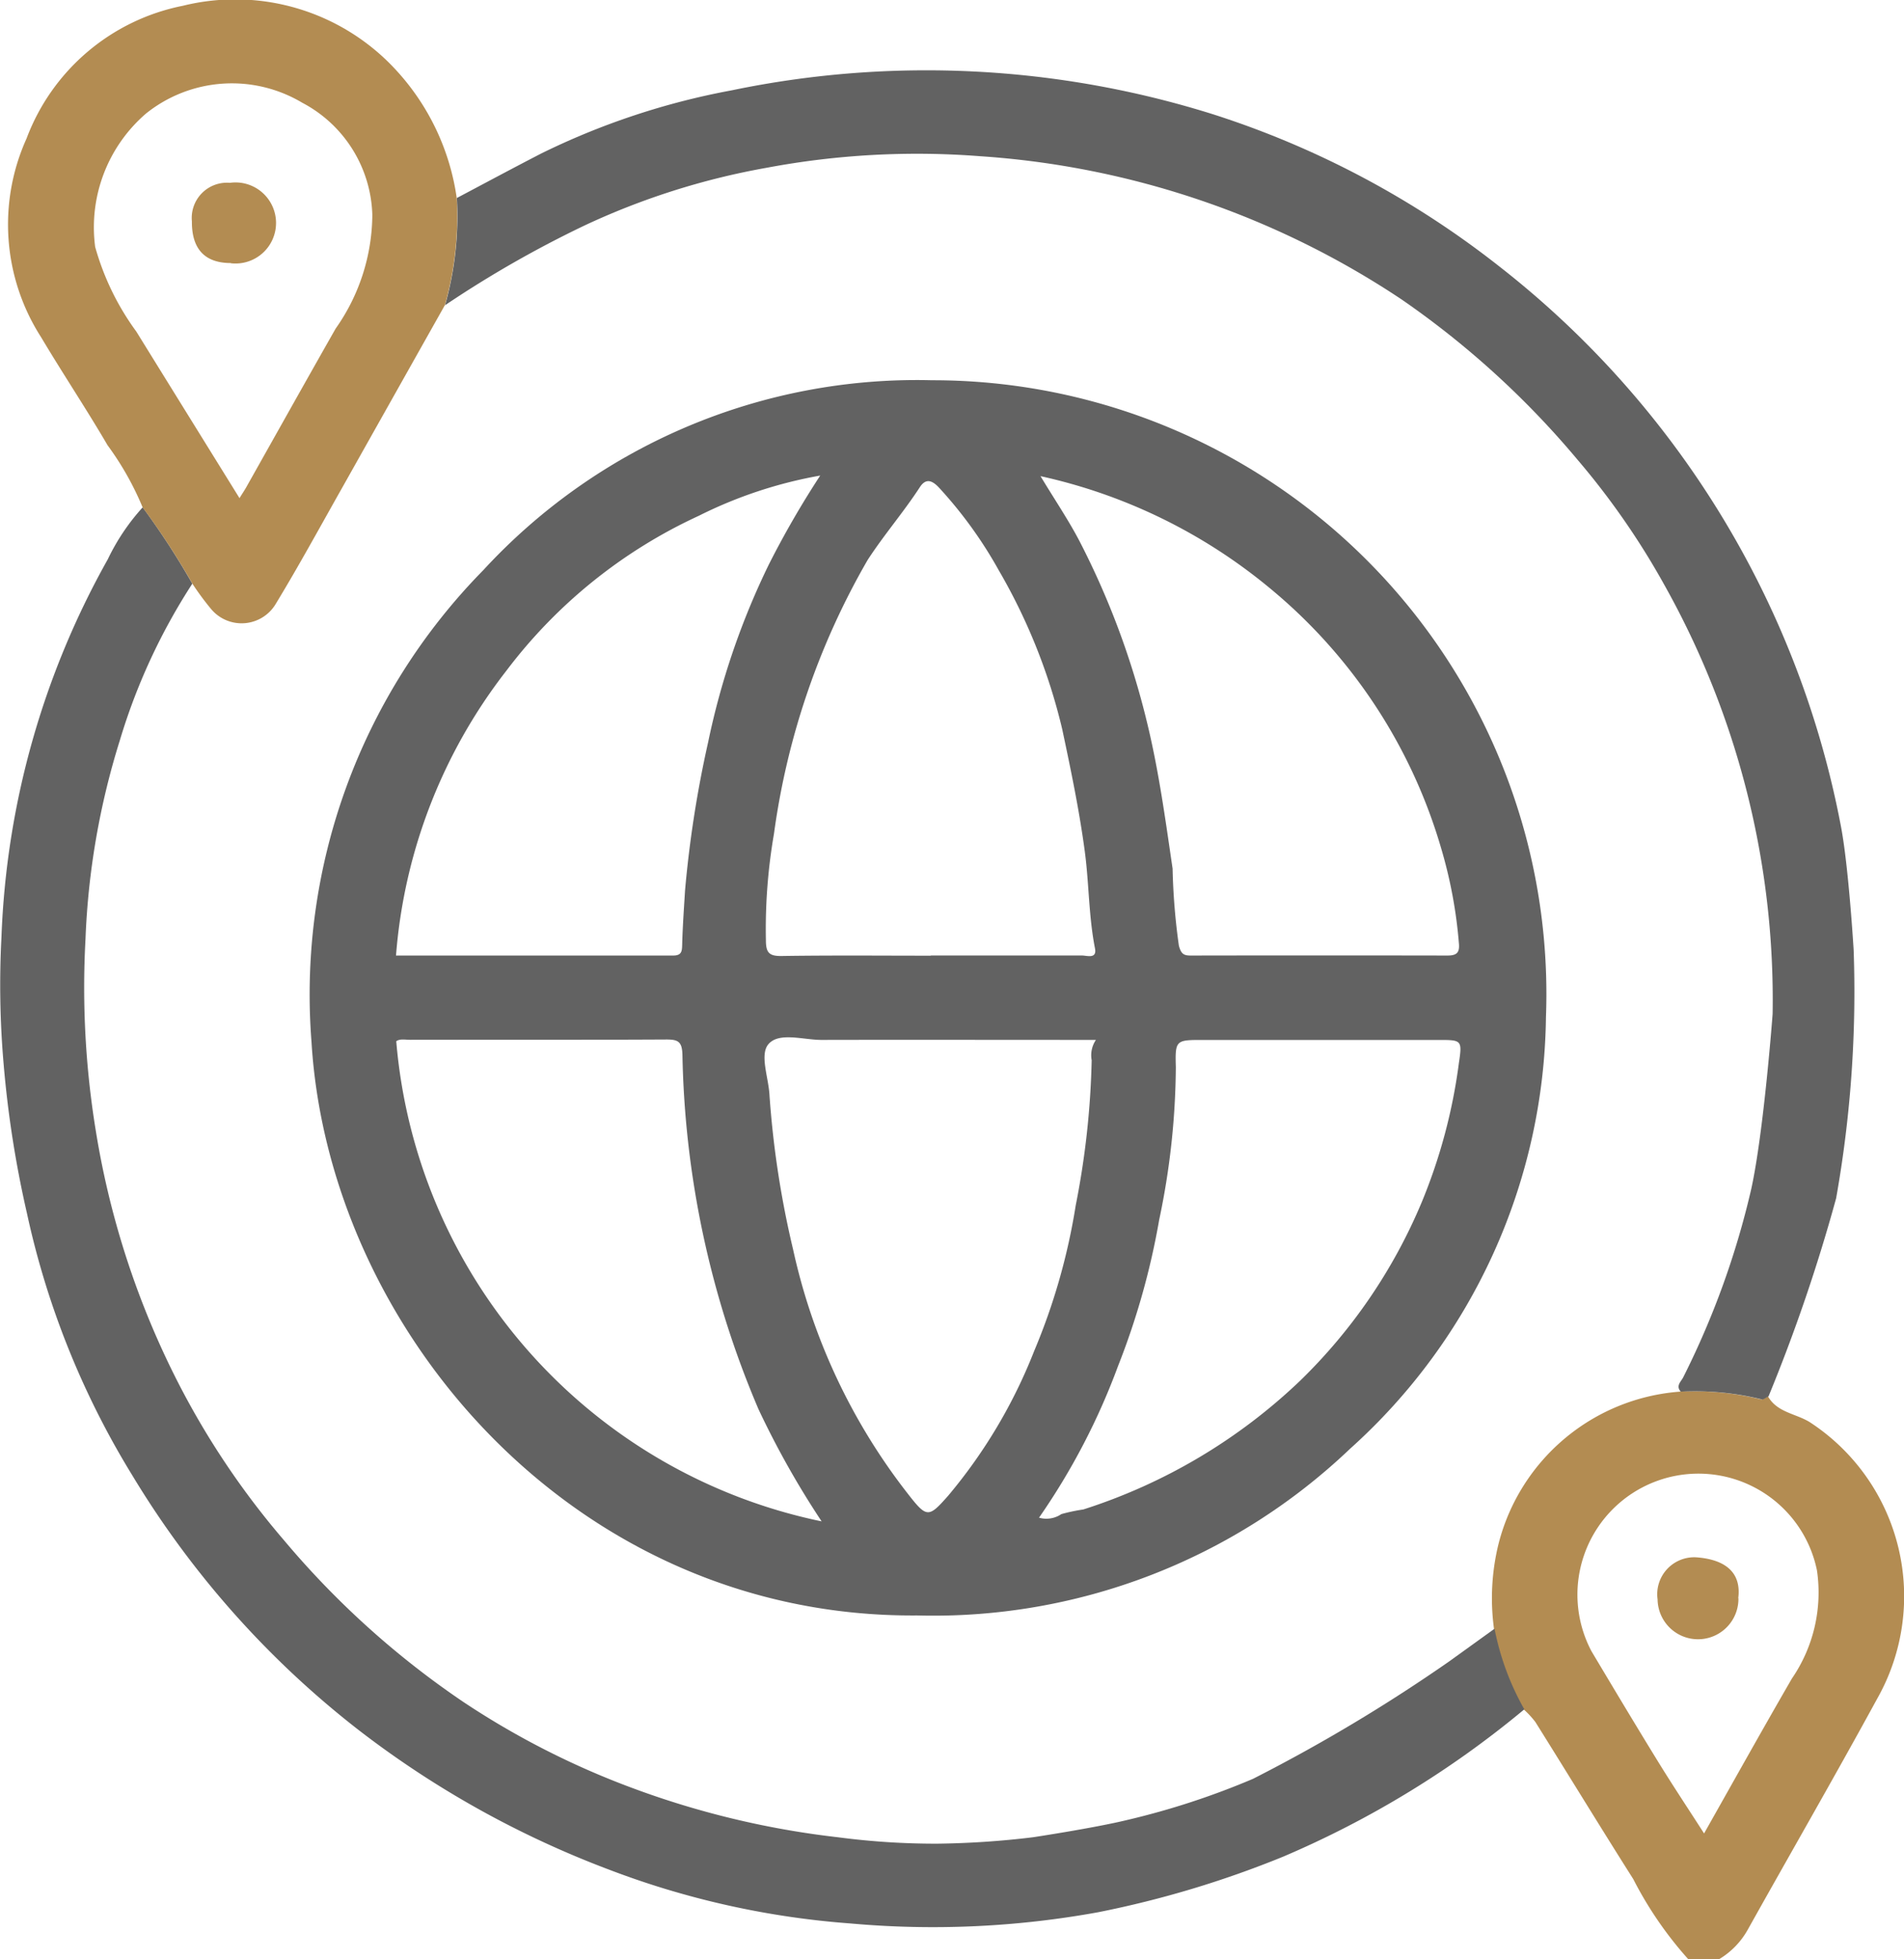 <svg xmlns="http://www.w3.org/2000/svg" id="Group_3697" data-name="Group 3697" width="49.461" height="50.887" viewBox="0 0 49.461 50.887"><path id="Path_15454" data-name="Path 15454" d="M298.932,272.1c.245.421.741.44,1.1.674a5.4,5.4,0,0,1,1.736,7.165c-1.1,2.016-2.249,4.007-3.37,6.013a2.065,2.065,0,0,1-.741.76h-.8a9.794,9.794,0,0,1-1.429-2.081c-.858-1.354-1.693-2.723-2.544-4.082a2.375,2.375,0,0,0-.3-.324,6.929,6.929,0,0,1-.773-2.091,5.886,5.886,0,0,1,.117-2.21,5.267,5.267,0,0,1,4.716-3.955,7.259,7.259,0,0,1,2.1.2c.04.017.113-.047.171-.073m-1.648,11.35c.79-1.4,1.525-2.716,2.281-4.023a3.951,3.951,0,0,0,.652-2.81,3.143,3.143,0,1,0-5.857,2.1c.572.959,1.145,1.917,1.73,2.868.376.611.774,1.209,1.194,1.863" transform="translate(-253 -235.821)" fill="#b38c52"></path><path id="Path_15455" data-name="Path 15455" d="M38.825,128.289a6.925,6.925,0,0,0,.773,2.091,25.25,25.25,0,0,1-6.267,3.828,26.245,26.245,0,0,1-4.8,1.442,23.937,23.937,0,0,1-6.429.293,22.153,22.153,0,0,1-6.31-1.41,25.163,25.163,0,0,1-6.473-3.613,24.2,24.2,0,0,1-5.879-6.612A21.8,21.8,0,0,1,.7,117.495a27.78,27.78,0,0,1-.605-3.867,23.784,23.784,0,0,1-.057-3.309A21.667,21.667,0,0,1,2.8,100.508a5.583,5.583,0,0,1,.907-1.35,19.989,19.989,0,0,1,1.289,1.983,15.776,15.776,0,0,0-1.883,4.07,19.765,19.765,0,0,0-.892,5.162,23.069,23.069,0,0,0,.271,5,22.06,22.06,0,0,0,1.806,5.85A20.948,20.948,0,0,0,7.387,126a22.636,22.636,0,0,0,4.652,4.19,21.253,21.253,0,0,0,4.355,2.222,22.7,22.7,0,0,0,5.371,1.291,19.452,19.452,0,0,0,2.58.167,22.628,22.628,0,0,0,2.491-.167s1.6-.242,2.452-.45a20.072,20.072,0,0,0,3.261-1.067,43.166,43.166,0,0,0,5.105-3.056l1.171-.844" transform="translate(0 -85.98)" fill="#626262"></path><path id="Path_15456" data-name="Path 15456" d="M121.337,48.16c-.058.026-.131.09-.171.073a7.253,7.253,0,0,0-2.1-.2c-.137-.153.008-.259.066-.377a21.714,21.714,0,0,0,1.768-4.9c.326-1.5.552-4.533.552-4.533a22.029,22.029,0,0,0-2.807-11.135,19.811,19.811,0,0,0-2.263-3.264,22.939,22.939,0,0,0-4.561-4.156,22.423,22.423,0,0,0-10.965-3.726,21.131,21.131,0,0,0-5.531.3,18.953,18.953,0,0,0-4.736,1.5,28.489,28.489,0,0,0-3.624,2.072,8.5,8.5,0,0,0,.307-2.786c.732-.387,1.461-.779,2.2-1.16a19.059,19.059,0,0,1,4.942-1.637,24.846,24.846,0,0,1,12.544.636,23.685,23.685,0,0,1,7.4,3.943,24.157,24.157,0,0,1,8.87,14.546c.2,1.049.329,3.206.329,3.206a30.593,30.593,0,0,1-.455,6.448,44.254,44.254,0,0,1-1.759,5.153" transform="translate(-75.404 -11.885)" fill="#626262"></path><path id="Path_15457" data-name="Path 15457" d="M13.219,5.14a8.5,8.5,0,0,1-.307,2.786q-1.351,2.4-2.7,4.8c-.558.988-1.1,1.982-1.69,2.954a1.032,1.032,0,0,1-1.677.147,7.071,7.071,0,0,1-.494-.669A19.949,19.949,0,0,0,5.06,13.179a7.726,7.726,0,0,0-.911-1.614C3.595,10.617,2.983,9.7,2.422,8.758A5.42,5.42,0,0,1,2.044,3.6,5.476,5.476,0,0,1,6.105.15a5.67,5.67,0,0,1,5.578,1.714A6.179,6.179,0,0,1,13.219,5.14m-5.643,7.8c.089-.143.135-.211.175-.282.774-1.375,1.544-2.752,2.324-4.124a5.173,5.173,0,0,0,.952-2.953,3.4,3.4,0,0,0-1.82-2.912,3.566,3.566,0,0,0-4.06.281,3.9,3.9,0,0,0-1.32,3.462,6.819,6.819,0,0,0,1.069,2.2c.88,1.423,1.762,2.845,2.681,4.328" transform="translate(-1.355 0)" fill="#b38c52"></path><path id="Path_15458" data-name="Path 15458" d="M76.339,106.394c-8.9.052-15.25-7.453-15.7-14.9A15.72,15.72,0,0,1,65.1,79.244a15.31,15.31,0,0,1,11.66-4.935A15.941,15.941,0,0,1,92.707,90.85a15.307,15.307,0,0,1-5.088,11.213,15.686,15.686,0,0,1-11.279,4.33m.386-17.142c1.309,0,2.617,0,3.926,0,.133,0,.4.1.338-.194-.162-.829-.152-1.675-.263-2.511-.144-1.072-.363-2.122-.587-3.176a15.124,15.124,0,0,0-1.648-4.125,11.189,11.189,0,0,0-1.534-2.127c-.17-.187-.345-.294-.516-.031-.423.65-.93,1.235-1.355,1.889a19.426,19.426,0,0,0-2.434,7.113,14.5,14.5,0,0,0-.21,2.763c0,.32.078.417.408.412,1.292-.02,2.584-.008,3.876-.008m4.291,2.188c-2.426,0-4.778-.005-7.129,0-.473,0-1.1-.209-1.376.106-.24.271,0,.872.023,1.326a24.634,24.634,0,0,0,.615,4.017,15.781,15.781,0,0,0,2.964,6.32c.508.654.549.652,1.061.073a13.492,13.492,0,0,0,2.238-3.766,16.265,16.265,0,0,0,1.077-3.776,21.747,21.747,0,0,0,.415-3.771.713.713,0,0,1,.113-.533M62.832,89.252q3.6,0,7.2,0c.22,0,.232-.107.236-.276.012-.473.046-.947.075-1.418a29.249,29.249,0,0,1,.6-3.849,19.623,19.623,0,0,1,1.579-4.619,23.933,23.933,0,0,1,1.332-2.305A11.49,11.49,0,0,0,70.7,77.83,13.147,13.147,0,0,0,65.7,81.856a13.783,13.783,0,0,0-2.866,7.4m.007,2.226a13.924,13.924,0,0,0,11.05,12.468,22.811,22.811,0,0,1-1.642-2.917,24.577,24.577,0,0,1-1.974-9.2c-.009-.343-.109-.4-.415-.4-2.219.012-4.438.006-6.656.008-.129,0-.265-.033-.363.037m16.7,12.377a.693.693,0,0,0,.578-.094,4.558,4.558,0,0,1,.569-.12,14.565,14.565,0,0,0,5.641-3.352,13.987,13.987,0,0,0,3.149-4.625,14.266,14.266,0,0,0,.967-3.619c.091-.6.069-.6-.528-.6H83.8c-.706,0-.729,0-.708.706a19.681,19.681,0,0,1-.432,3.964,19.354,19.354,0,0,1-1.069,3.8,17.5,17.5,0,0,1-2.054,3.941m.037-27.06c.378.626.732,1.148,1.02,1.7a20.994,20.994,0,0,1,1.74,4.661c.312,1.269.485,2.551.674,3.838a16.79,16.79,0,0,0,.163,2c.058.215.123.258.315.257q3.33-.006,6.66,0c.244,0,.321-.075.3-.311a12.083,12.083,0,0,0-.46-2.469,13.73,13.73,0,0,0-4.486-6.79A14.048,14.048,0,0,0,79.576,76.8" transform="translate(-52.547 -64.432)" fill="#626262"></path><path id="Path_15459" data-name="Path 15459" d="M326.127,305.419a1.049,1.049,0,1,1-2.1.032.961.961,0,0,1,1.01-1.094c.719.054,1.174.37,1.085,1.062" transform="translate(-280.967 -263.905)" fill="#b38c52"></path><path id="Path_15460" data-name="Path 15460" d="M38.526,37.79c-.678,0-1.019-.365-1.013-1.084a.915.915,0,0,1,.987-1,1.053,1.053,0,1,1,.026,2.089" transform="translate(-32.528 -30.957)" fill="#b38c52"></path></svg>